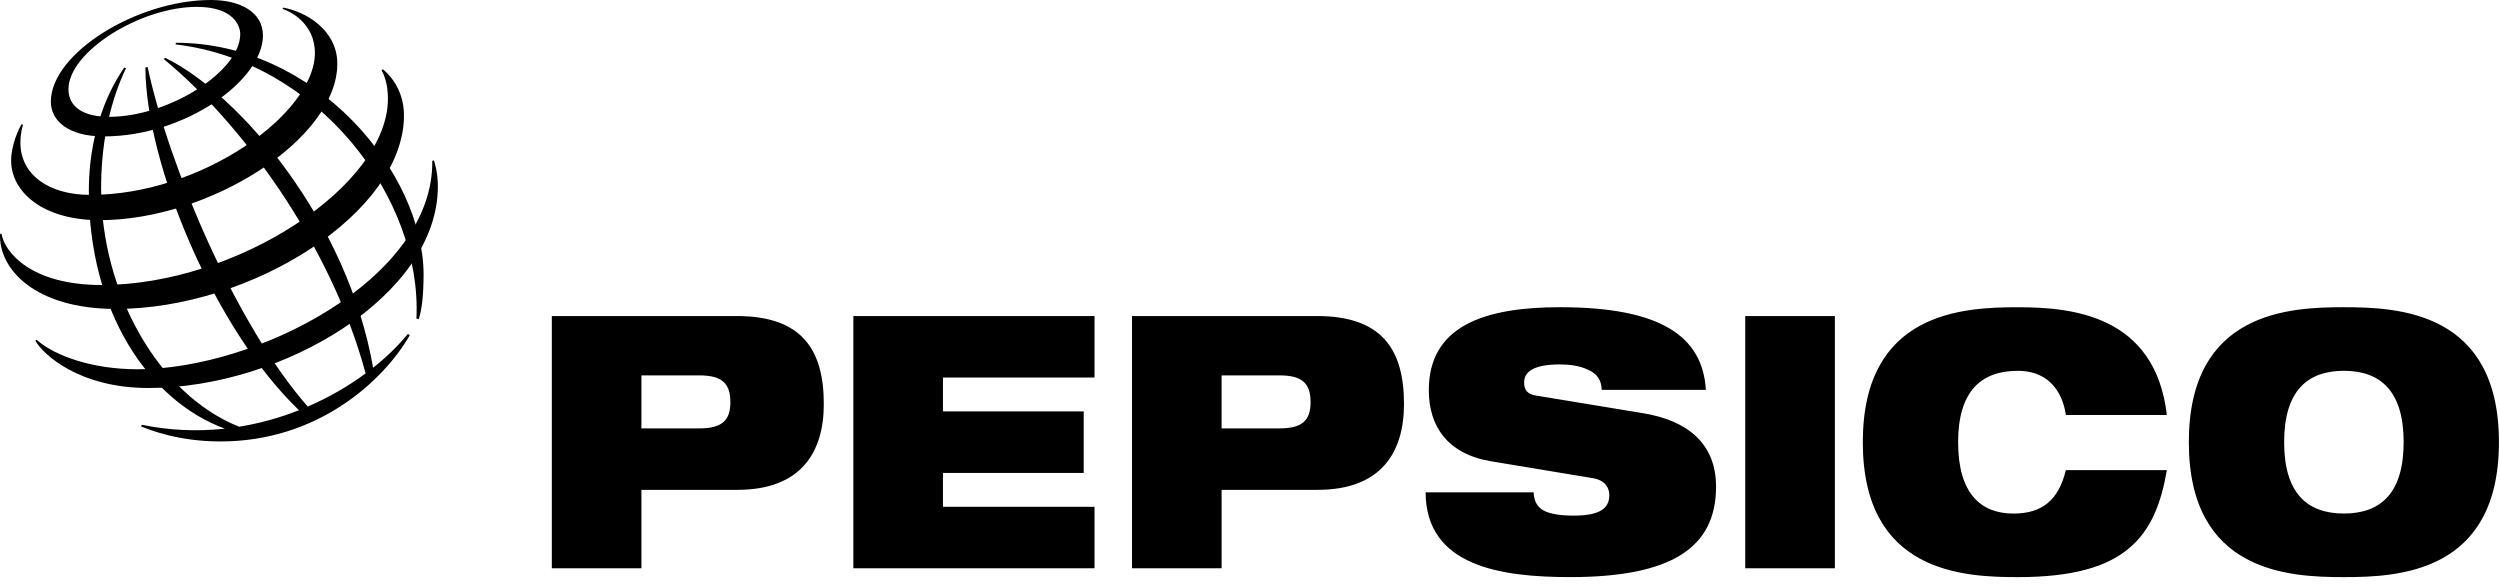 <svg width="234" height="55" viewBox="0 0 234 55" fill="none" xmlns="http://www.w3.org/2000/svg">
<path fill-rule="evenodd" clip-rule="evenodd" d="M60.037 35.136H65.45C67.562 35.136 68.364 35.864 68.364 37.651C68.364 39.369 67.56 40.097 65.45 40.097H60.037V35.136ZM51.65 53.191H60.037V45.849H69.019C74.967 45.849 77.108 42.345 77.108 37.816C77.108 32.557 74.907 29.581 68.958 29.581H51.65V53.191ZM79.874 29.583H102.447V35.335H88.261V38.509H101.436V44.264H88.261V47.438H102.447V53.191H79.874V29.583ZM114.342 35.136H119.755C121.868 35.136 122.671 35.864 122.671 37.651C122.671 39.369 121.867 40.097 119.755 40.097H114.342V35.136ZM105.956 53.191H114.343V45.849H123.325C129.276 45.849 131.414 42.345 131.414 37.816C131.414 32.557 129.213 29.581 123.266 29.581H105.956V53.191ZM139.534 43.171C135.43 42.478 133.736 39.831 133.736 36.525C133.736 30.408 139.119 28.755 146.018 28.755C155.474 28.755 159.371 31.499 159.67 36.493H149.915C149.915 35.532 149.408 34.936 148.636 34.605C147.892 34.245 146.942 34.11 146.018 34.11C143.52 34.11 142.658 34.805 142.658 35.798C142.658 36.458 142.925 36.889 143.757 37.021L153.78 38.674C158.004 39.367 160.622 41.551 160.622 45.552C160.622 51.305 156.398 54.016 146.97 54.016C140.518 54.016 133.468 53.025 133.437 46.082H143.549C143.58 46.874 143.849 47.402 144.444 47.767C145.068 48.098 145.99 48.263 147.299 48.263C149.916 48.263 150.631 47.47 150.631 46.345C150.631 45.652 150.244 44.957 149.113 44.76L139.534 43.171ZM163.354 29.583H171.743V53.191H163.354V29.583ZM202.82 43.999C202.285 47.108 201.334 49.62 199.251 51.34C197.2 53.061 193.987 54.019 188.871 54.019C183.787 54.019 174.359 53.621 174.359 41.389C174.359 29.156 183.787 28.758 188.871 28.758C193.927 28.758 201.72 29.486 202.819 38.843H193.363C193.126 37.156 192.113 34.709 188.871 34.709C185.451 34.709 183.28 36.595 183.28 41.39C183.28 46.185 185.394 48.07 188.456 48.07C191.104 48.07 192.68 46.846 193.364 44.002H202.82V43.999ZM213.796 41.388C213.796 36.593 215.969 34.707 219.387 34.707C222.807 34.707 224.981 36.593 224.981 41.388C224.981 46.183 222.807 48.067 219.387 48.067C215.968 48.066 213.796 46.181 213.796 41.388ZM204.874 41.388C204.874 53.62 214.302 54.018 219.386 54.018C224.472 54.018 233.9 53.62 233.9 41.388C233.9 29.154 224.472 28.756 219.386 28.756C214.302 28.755 204.874 29.153 204.874 41.388ZM38.977 29.816C39.519 18.489 29.75 5.733 16.434 4.156L16.457 4.002C29.585 4.002 39.649 16.155 39.649 25.742C39.636 27.738 39.479 28.975 39.197 29.873L38.977 29.816ZM38.181 31.256C37.21 32.423 36.118 33.483 34.922 34.418C32.554 20.802 22.547 8.893 15.474 5.417L15.322 5.523C22.437 11.362 30.924 22.702 34.223 34.952C32.54 36.188 30.722 37.229 28.804 38.055C22.089 30.399 15.83 15.633 13.813 6.263L13.608 6.324C13.653 15.42 20.11 30.862 27.985 38.395C26.18 39.111 24.302 39.629 22.385 39.941C14.836 36.95 9.463 27.373 9.463 17.562C9.463 11.157 11.416 7.195 11.794 6.384L11.633 6.32C11.176 7.012 8.315 10.972 8.315 17.886C8.315 28.976 13.785 37.454 21.046 40.122C18.45 40.408 15.824 40.285 13.266 39.757L13.211 39.926C13.987 40.212 16.623 41.32 20.643 41.32C29.737 41.32 35.883 35.669 38.358 31.374L38.181 31.256Z" fill="black"/>
<path fill-rule="evenodd" clip-rule="evenodd" d="M19.735 0C12.841 0 4.759 4.975 4.759 9.522C4.759 11.282 6.368 12.768 9.698 12.768C17.429 12.768 24.613 7.457 24.613 3.326C24.613 1.153 22.525 0 19.735 0ZM22.486 3.197C22.486 6.678 15.801 10.934 10.211 10.934C7.742 10.934 6.408 9.963 6.408 8.358C6.408 4.826 13.17 0.643 18.412 0.643C21.83 0.644 22.486 2.384 22.486 3.197Z" fill="black"/>
<path fill-rule="evenodd" clip-rule="evenodd" d="M2.012 11.628C1.817 11.963 1.042 13.483 1.042 15.039C1.042 17.927 3.959 20.607 9.325 20.607C19.647 20.607 31.573 13.009 31.573 5.956C31.573 2.79 28.576 1.069 26.496 0.713L26.456 0.836C27.103 1.041 29.474 2.143 29.474 4.964C29.474 10.583 18.945 18.241 8.456 18.241C4.441 18.241 1.911 16.259 1.911 13.371C1.911 12.457 2.101 11.857 2.151 11.681L2.012 11.628Z" fill="black"/>
<path fill-rule="evenodd" clip-rule="evenodd" d="M35.829 6.484C36.113 6.7 37.812 8.116 37.812 10.796C37.812 19.934 23.497 28.917 10.841 28.917C3.293 28.917 -0.147 25.191 0.005 21.882H0.139C0.436 23.6 2.886 26.676 9.491 26.676C22.163 26.676 36.311 17.38 36.311 9.235C36.311 7.838 35.932 6.966 35.718 6.58L35.829 6.484Z" fill="black"/>
<path fill-rule="evenodd" clip-rule="evenodd" d="M40.615 15.014C40.674 15.208 40.983 16.082 40.983 17.453C40.983 27.616 26.493 36.317 13.894 36.317C7.408 36.317 4.023 33.167 3.308 31.888L3.422 31.803C5.216 33.373 8.75 34.564 12.876 34.564C24.003 34.564 40.608 26.099 40.461 15.051L40.615 15.014Z" fill="black"/>
</svg>
